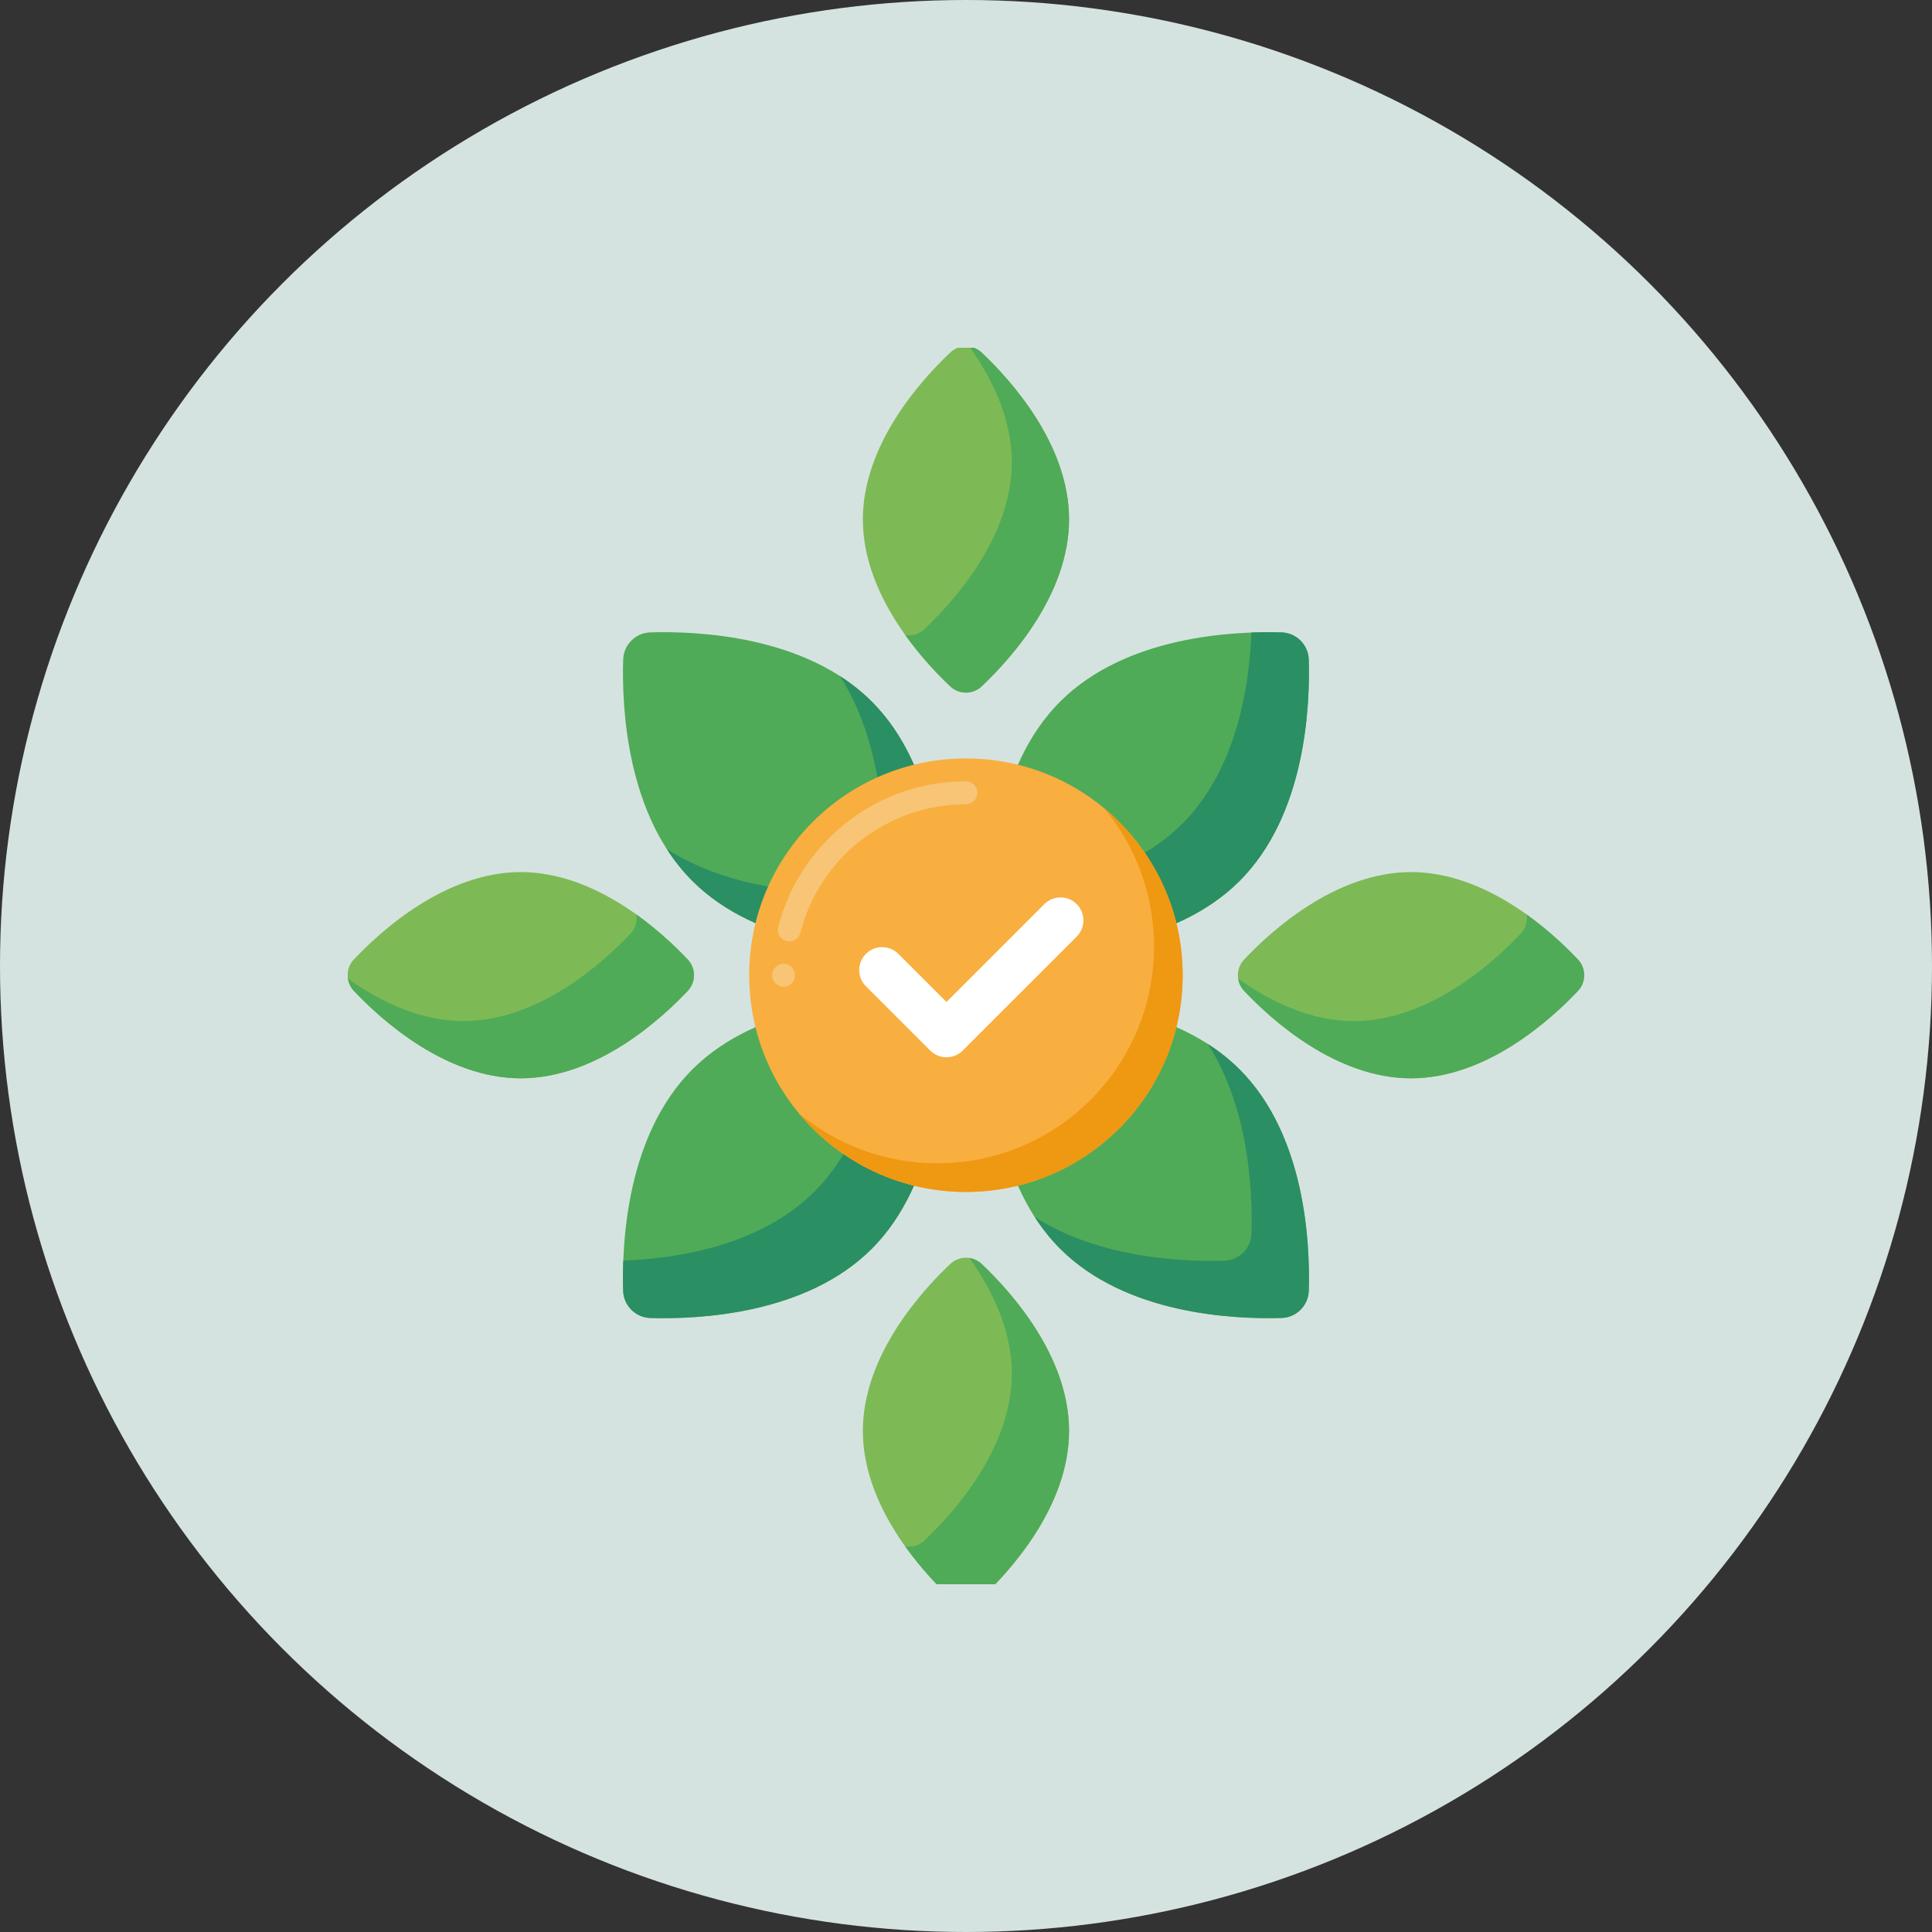 <svg width="100" height="100" viewBox="0 0 100 100" fill="none" xmlns="http://www.w3.org/2000/svg">
<rect x="0" y="0" width="100" height="100" fill="#333333" stroke="none"/>
<circle cx="50" cy="50" r="50" fill="#D5E3E0"/>
<g clip-path="url(#clip0_11_1684)">
<path d="M48.701 47.77C48.677 48.538 48.061 49.157 47.293 49.178C44.771 49.252 39.224 48.988 35.834 45.598C32.444 42.208 32.178 36.661 32.255 34.139C32.278 33.372 32.895 32.752 33.662 32.732C36.184 32.657 41.731 32.921 45.121 36.311C48.511 39.701 48.778 45.248 48.701 47.77Z" fill="#4FAB58"/>
<path d="M45.12 36.311C44.613 35.805 44.059 35.369 43.475 34.993C45.617 38.326 45.801 42.662 45.739 44.807C45.715 45.575 45.099 46.194 44.331 46.215C42.186 46.277 37.851 46.093 34.517 43.951C34.893 44.534 35.329 45.092 35.836 45.595C39.226 48.985 44.773 49.252 47.295 49.175C48.062 49.151 48.681 48.535 48.702 47.767C48.776 45.249 48.51 39.701 45.12 36.311Z" fill="#2A8F63"/>
<path d="M67.741 66.812C67.718 67.58 67.101 68.199 66.334 68.22C63.812 68.294 58.265 68.03 54.875 64.64C51.485 61.25 51.218 55.703 51.295 53.181C51.319 52.414 51.935 51.794 52.703 51.774C55.224 51.7 60.772 51.963 64.162 55.353C67.549 58.74 67.815 64.287 67.741 66.812Z" fill="#4FAB58"/>
<path d="M64.159 55.35C63.652 54.844 63.098 54.408 62.514 54.032C64.657 57.365 64.841 61.701 64.778 63.846C64.755 64.614 64.138 65.233 63.371 65.254C61.225 65.316 56.89 65.132 53.557 62.99C53.933 63.573 54.369 64.13 54.875 64.634C58.265 68.024 63.812 68.291 66.334 68.214C67.102 68.19 67.721 67.574 67.742 66.806C67.816 64.287 67.549 58.74 64.159 55.35Z" fill="#2A8F63"/>
<path d="M52.701 49.181C51.933 49.157 51.314 48.541 51.293 47.773C51.219 45.252 51.483 39.704 54.873 36.314C58.263 32.925 63.81 32.658 66.332 32.735C67.099 32.759 67.718 33.375 67.739 34.142C67.813 36.664 67.549 42.211 64.159 45.601C60.77 48.988 55.222 49.255 52.701 49.181Z" fill="#4FAB58"/>
<path d="M67.741 34.139C67.717 33.372 67.101 32.753 66.334 32.732C65.895 32.72 65.365 32.717 64.772 32.738C64.665 35.562 63.999 39.835 61.198 42.635C58.398 45.435 54.125 46.105 51.301 46.209C51.28 46.801 51.28 47.332 51.295 47.77C51.319 48.538 51.935 49.157 52.703 49.178C55.224 49.252 60.772 48.988 64.162 45.598C67.549 42.208 67.815 36.661 67.741 34.139Z" fill="#2A8F63"/>
<path d="M33.663 68.22C32.895 68.196 32.276 67.579 32.255 66.812C32.181 64.29 32.445 58.743 35.835 55.353C39.225 51.963 44.772 51.697 47.293 51.774C48.061 51.797 48.68 52.414 48.701 53.181C48.775 55.703 48.511 61.25 45.121 64.64C41.731 68.03 36.184 68.294 33.663 68.22Z" fill="#4FAB58"/>
<path d="M48.701 53.178C48.677 52.411 48.06 51.792 47.293 51.771C46.855 51.759 46.324 51.756 45.731 51.777C45.625 54.601 44.958 58.874 42.158 61.674C39.358 64.474 35.084 65.144 32.261 65.248C32.24 65.84 32.24 66.371 32.255 66.809C32.278 67.577 32.895 68.196 33.662 68.217C36.184 68.291 41.731 68.027 45.121 64.637C48.511 61.247 48.778 55.7 48.701 53.178Z" fill="#2A8F63"/>
<path d="M64.392 49.667C63.965 50.12 63.965 50.831 64.392 51.285C65.799 52.778 69.139 55.813 73.036 55.813C76.932 55.813 80.272 52.778 81.679 51.285C82.106 50.831 82.106 50.12 81.679 49.667C80.272 48.173 76.932 45.139 73.036 45.139C69.139 45.139 65.799 48.173 64.392 49.667Z" fill="#7DBA56"/>
<path d="M81.677 49.667C81.093 49.048 80.171 48.159 79.019 47.335C79.072 47.682 78.971 48.049 78.713 48.322C77.306 49.815 73.966 52.85 70.07 52.85C67.794 52.85 65.708 51.812 64.087 50.654C64.123 50.882 64.22 51.104 64.392 51.285C65.8 52.778 69.139 55.813 73.036 55.813C76.933 55.813 80.272 52.778 81.68 51.285C82.103 50.832 82.103 50.12 81.677 49.667Z" fill="#4FAB58"/>
<path d="M35.598 51.285C36.025 50.831 36.025 50.12 35.598 49.667C34.191 48.173 30.851 45.139 26.954 45.139C23.058 45.139 19.718 48.173 18.311 49.667C17.884 50.12 17.884 50.831 18.311 51.285C19.718 52.778 23.058 55.813 26.954 55.813C30.854 55.813 34.194 52.775 35.598 51.285Z" fill="#7DBA56"/>
<path d="M35.6 49.667C35.016 49.048 34.094 48.159 32.942 47.335C32.995 47.682 32.894 48.049 32.636 48.322C31.229 49.815 27.889 52.85 23.992 52.85C21.717 52.85 19.631 51.812 18.01 50.654C18.045 50.882 18.143 51.104 18.315 51.285C19.723 52.778 23.062 55.813 26.959 55.813C30.855 55.813 34.195 52.778 35.602 51.285C36.029 50.832 36.029 50.12 35.6 49.667Z" fill="#4FAB58"/>
<path d="M50.807 65.419C50.353 64.993 49.642 64.993 49.189 65.419C47.696 66.827 44.661 70.167 44.661 74.063C44.661 77.96 47.696 81.3 49.189 82.707C49.642 83.134 50.353 83.134 50.807 82.707C52.3 81.3 55.335 77.96 55.335 74.063C55.332 70.167 52.297 66.827 50.807 65.419Z" fill="#7DBA56"/>
<path d="M50.806 65.419C50.625 65.251 50.403 65.15 50.175 65.114C51.333 66.735 52.37 68.821 52.37 71.097C52.37 74.994 49.336 78.333 47.843 79.741C47.57 79.999 47.203 80.099 46.856 80.046C47.68 81.199 48.569 82.12 49.188 82.704C49.641 83.131 50.353 83.131 50.806 82.704C52.299 81.296 55.334 77.957 55.334 74.06C55.331 70.167 52.297 66.827 50.806 65.419Z" fill="#4FAB58"/>
<path d="M50.807 35.529C50.353 35.956 49.642 35.956 49.189 35.529C47.696 34.122 44.661 30.782 44.661 26.886C44.661 22.989 47.696 19.649 49.189 18.242C49.642 17.815 50.353 17.815 50.807 18.242C52.3 19.649 55.335 22.989 55.335 26.886C55.332 30.782 52.297 34.122 50.807 35.529Z" fill="#7DBA56"/>
<path d="M50.806 18.245C50.625 18.076 50.403 17.975 50.175 17.94C51.333 19.561 52.37 21.647 52.37 23.922C52.37 27.819 49.336 31.159 47.843 32.566C47.57 32.824 47.203 32.925 46.856 32.871C47.68 34.024 48.569 34.946 49.188 35.529C49.641 35.956 50.353 35.956 50.806 35.529C52.299 34.122 55.334 30.782 55.334 26.886C55.334 22.989 52.297 19.652 50.806 18.245Z" fill="#4FAB58"/>
<path d="M49.997 61.695C56.193 61.695 61.215 56.672 61.215 50.476C61.215 44.28 56.193 39.257 49.997 39.257C43.801 39.257 38.778 44.28 38.778 50.476C38.778 56.672 43.801 61.695 49.997 61.695Z" fill="#F8AF3F"/>
<path d="M57.153 41.838C58.764 43.779 59.733 46.274 59.733 48.994C59.733 55.19 54.711 60.213 48.515 60.213C45.794 60.213 43.299 59.244 41.358 57.632C43.415 60.112 46.52 61.695 49.996 61.695C56.192 61.695 61.215 56.672 61.215 50.476C61.212 47 59.633 43.894 57.153 41.838Z" fill="#EF9812"/>
<path d="M48.99 54.725C48.675 54.725 48.373 54.601 48.151 54.379L44.82 51.048C44.358 50.586 44.358 49.836 44.82 49.371C45.283 48.908 46.035 48.908 46.498 49.371L48.99 51.863L54.054 46.798C54.516 46.336 55.266 46.336 55.731 46.798C56.193 47.261 56.193 48.013 55.731 48.476L49.828 54.376C49.606 54.601 49.304 54.725 48.99 54.725Z" fill="white"/>
<path d="M40.556 51.068C40.23 51.068 39.963 50.802 39.963 50.476C39.963 50.473 39.966 50.473 39.966 50.473C39.966 50.147 40.233 49.883 40.556 49.883C40.882 49.883 41.148 50.147 41.148 50.473C41.148 50.473 41.151 50.473 41.151 50.476C41.151 50.802 40.885 51.068 40.556 51.068ZM40.852 48.724C40.801 48.724 40.754 48.715 40.704 48.704C40.55 48.665 40.422 48.567 40.342 48.431C40.262 48.295 40.239 48.138 40.277 47.984C40.819 45.865 42.073 43.951 43.8 42.59C45.584 41.186 47.727 40.445 49.996 40.442C50.322 40.442 50.589 40.709 50.589 41.035C50.589 41.364 50.322 41.627 49.996 41.627H49.993C45.952 41.627 42.431 44.362 41.427 48.277C41.359 48.541 41.121 48.724 40.852 48.724Z" fill="#F8C577"/>
</g>
<defs>
<clipPath id="clip0_11_1684">
<rect width="64" height="64" fill="white" transform="translate(18 18)"/>
</clipPath>
</defs>
</svg>
